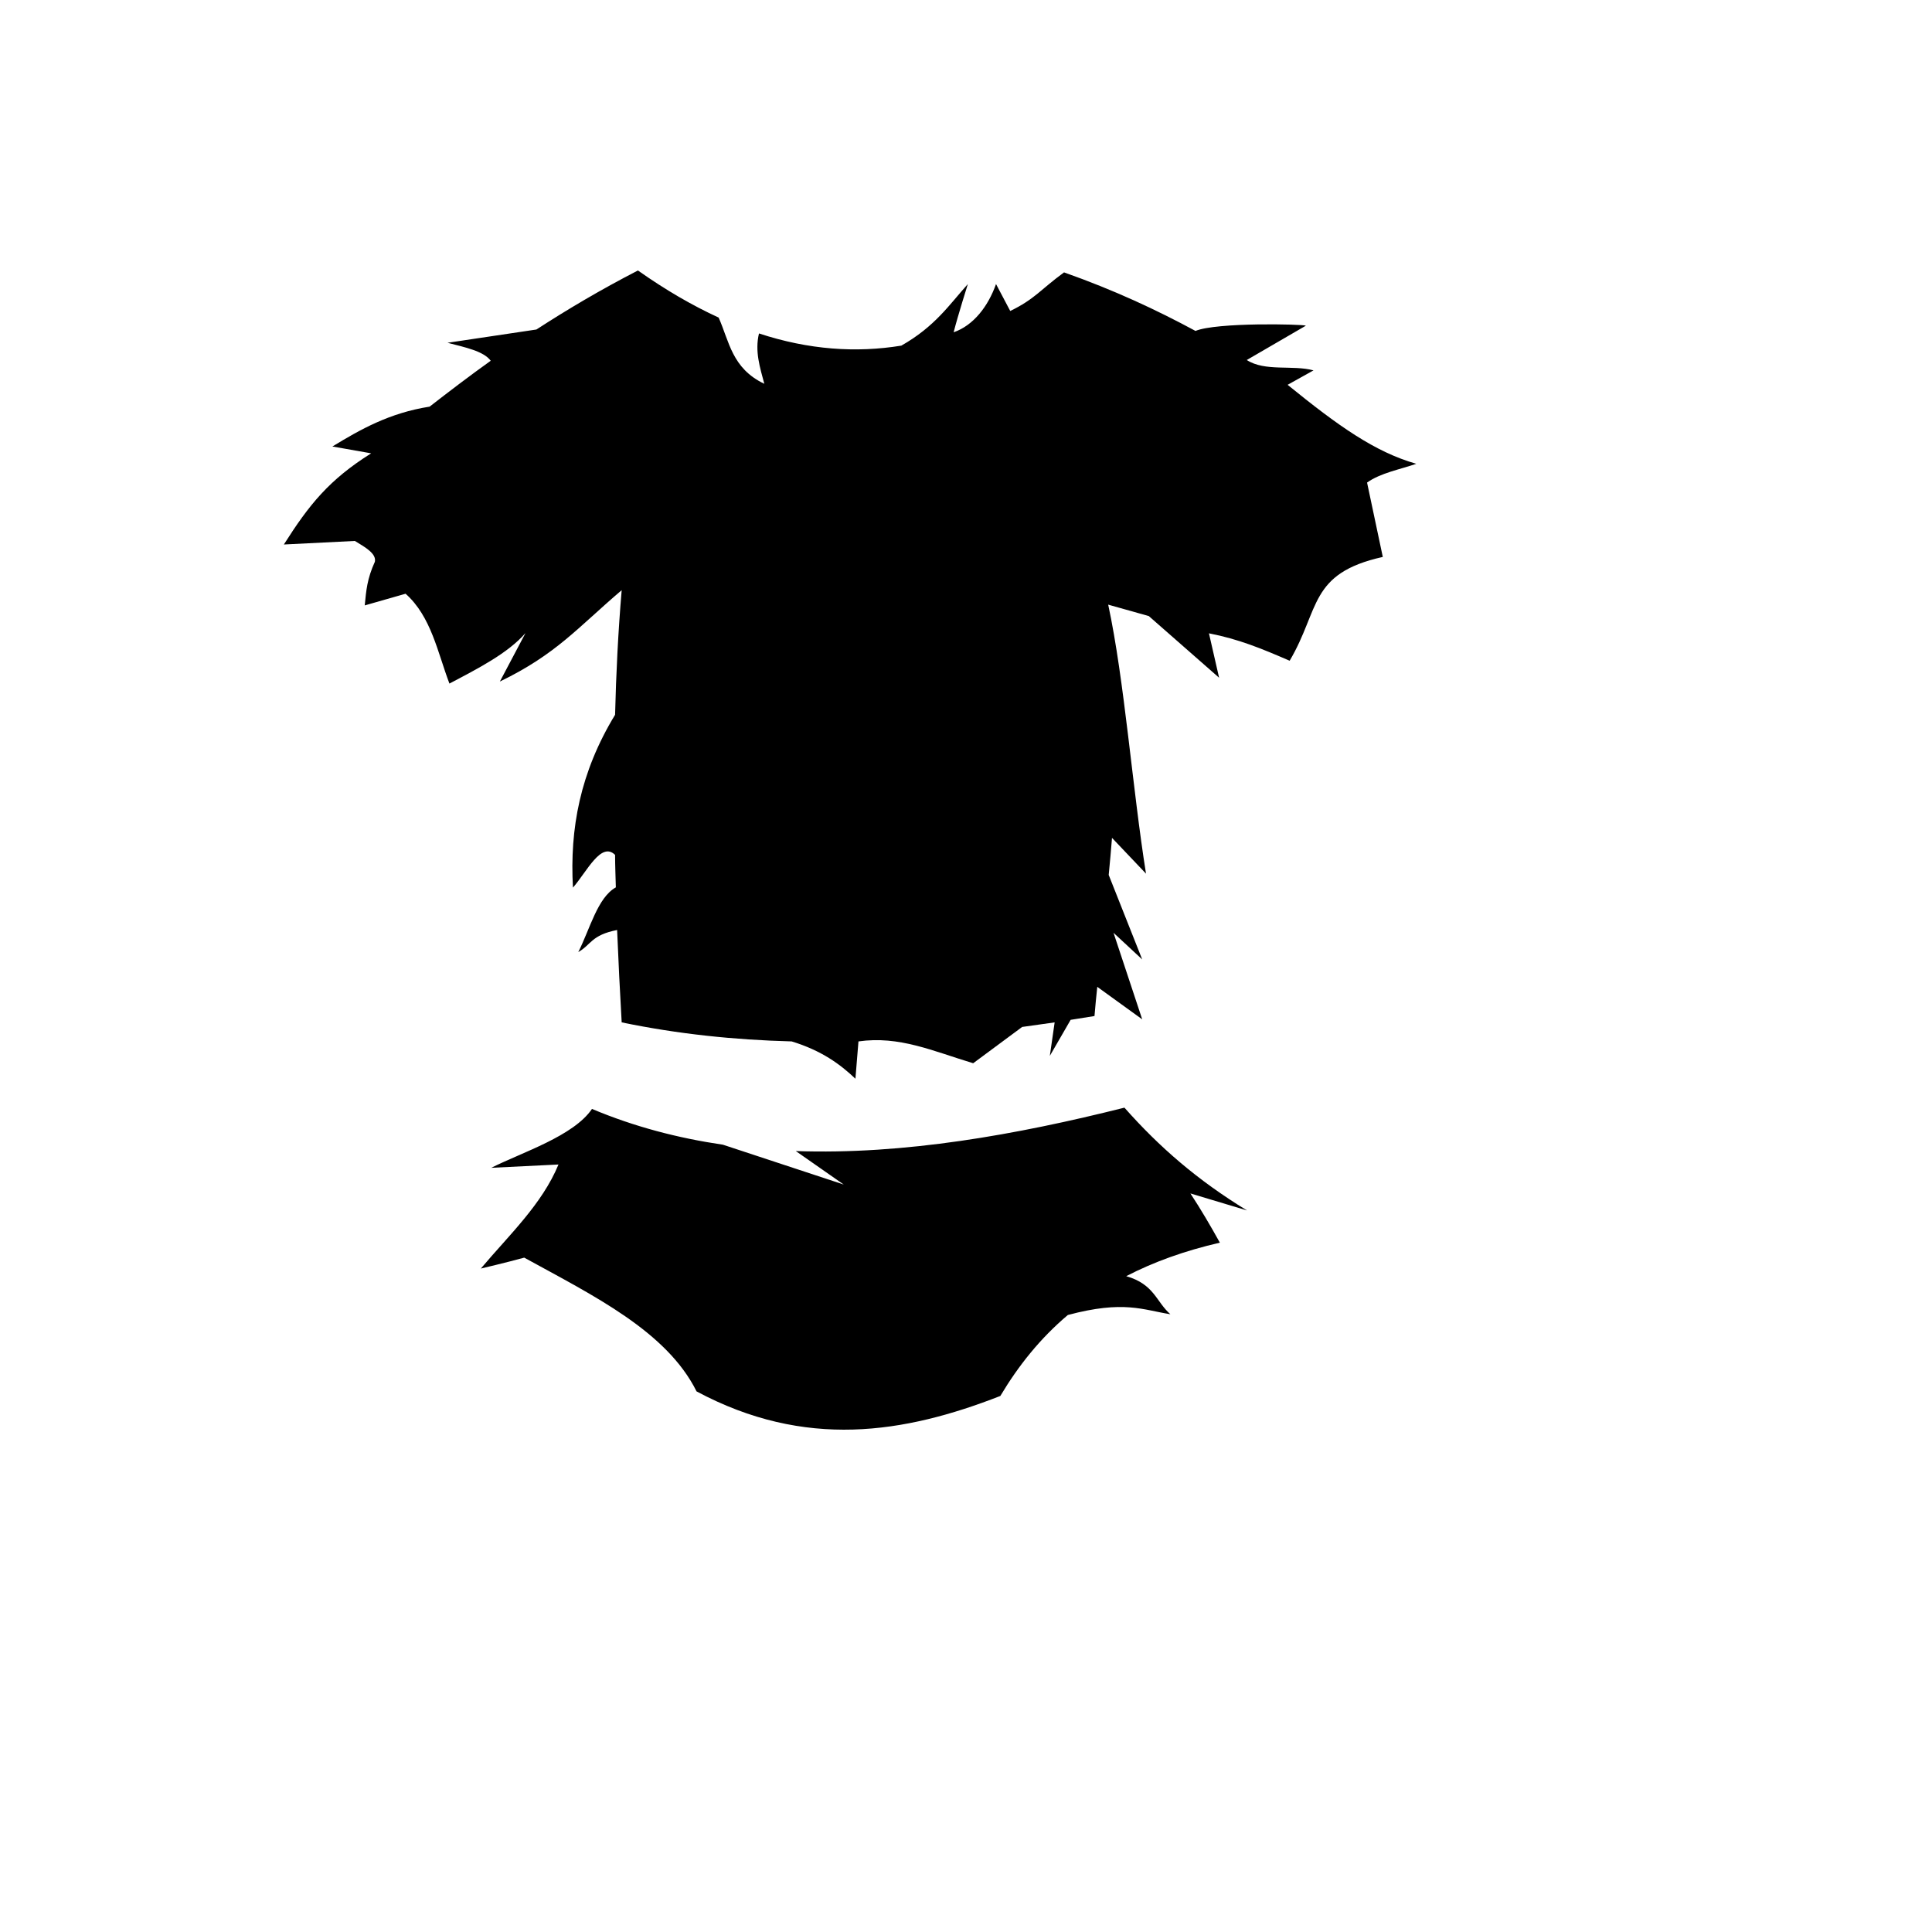 <svg xmlns="http://www.w3.org/2000/svg" version="1.1" xmlns:xlink="http://www.w3.org/1999/xlink" width="100%" height="100%" id="svgWorkerArea" viewBox="-25 -25 625 625" xmlns:idraw="https://idraw.muisca.co" style="background: white;"><defs id="defsdoc"><pattern id="patternBool" x="0" y="0" width="10" height="10" patternUnits="userSpaceOnUse" patternTransform="rotate(35)"><circle cx="5" cy="5" r="4" style="stroke: none;fill: #ff000070;"></circle></pattern></defs><g id="fileImp-32053629" class="cosito"><path id="pathImp-401561194" fill="#000" class="grouped" d="M181.368 62.5C169.217 68.772 158.462 75.152 148.528 81.597 148.528 81.597 119.776 85.89 119.776 85.89 125.376 87.344 131.451 88.575 133.75 91.703 126.853 96.629 120.318 101.621 113.98 106.547 100.926 108.599 91.591 113.936 82.527 119.437 82.527 119.437 95.072 121.653 95.072 121.653 81.452 130.208 75.007 138.254 66.83 151.144 66.83 151.144 89.793 149.994 89.793 149.994 93.184 152.047 96.821 154.1 96.271 156.727 93.751 162.227 93.455 166.086 92.995 170.848 92.995 170.848 106.205 167.071 106.205 167.071 114.505 174.46 116.55 186.037 120.392 196.135 129.727 191.209 139.251 186.365 144.998 179.797 144.998 179.797 136.706 195.478 136.706 195.478 155.014 186.611 161.746 178.155 176.114 165.922 174.964 179.469 174.308 192.851 173.979 206.233 162.649 224.87 159.283 243.096 160.35 262.144 164.866 256.971 169.464 247.119 173.979 251.553 173.979 255.083 174.143 258.613 174.225 262.062 168.314 265.346 165.851 275.526 162.075 282.997 166.262 280.616 166.262 277.497 174.636 275.854 175.046 285.789 175.539 295.805 176.114 305.739 194.34 309.516 212.566 311.404 231.121 311.897 240.727 314.852 246.72 319.204 251.728 323.965 251.728 323.965 252.713 311.897 252.713 311.897 265.932 310.008 276.769 315.016 289.823 318.957 289.823 318.957 305.668 307.217 305.668 307.217 309.116 306.724 312.647 306.232 316.177 305.739 316.177 305.739 314.617 316.576 314.617 316.576 314.617 316.576 321.349 304.918 321.349 304.918 323.895 304.508 326.44 304.097 329.067 303.687 329.313 300.567 329.642 297.365 329.97 294.245 329.97 294.245 344.502 304.754 344.502 304.754 344.502 304.754 335.224 276.758 335.224 276.758 335.224 276.758 344.502 285.378 344.502 285.378 344.502 285.378 333.664 258.039 333.664 258.039 334.075 254.016 334.403 249.993 334.732 246.052 334.732 246.052 345.733 257.628 345.733 257.628 341.382 230.453 338.755 194.986 333.5 170.602 333.5 170.602 346.636 174.296 346.636 174.296 346.636 174.296 369.378 194.247 369.378 194.247 369.378 194.247 366.094 179.879 366.094 179.879 375.782 181.767 383.089 184.805 392.202 188.746 402.054 172.079 398.36 160.503 422.333 155.167 422.333 155.167 417.243 131.111 417.243 131.111 421.594 127.992 427.998 126.842 433.17 125.036 419.788 121.243 407.801 112.704 391.545 99.486 391.545 99.486 399.92 94.815 399.92 94.815 393.187 92.984 384.238 95.291 378.327 91.465 378.327 91.465 397.457 80.349 397.457 80.349 396.307 79.864 368.557 79.224 361.743 82.056 349.182 75.267 335.389 68.822 319.215 63.116 311.579 68.699 309.773 71.745 301.81 75.603 301.81 75.603 297.212 66.892 297.212 66.892 294.667 74.093 289.905 80.291 283.501 82.492 284.815 77.286 288.099 66.892 288.099 66.892 282.023 73.657 277.508 80.595 266.588 86.81 251.975 89.199 236.622 88.165 220.53 82.869 219.134 88.698 220.858 93.887 222.254 99.158 211.745 94.15 210.924 85.447 207.476 77.73 199.02 73.855 190.317 68.814 181.368 62.5 181.368 62.5 181.368 62.5 181.368 62.5M338.755 333.325C303.78 342.11 267.409 348.596 232.435 347.364 232.435 347.364 247.952 358.201 247.952 358.201 247.952 358.201 208.872 345.312 208.872 345.312 194.34 343.177 180.137 339.482 166.508 333.735 160.515 342.52 144.095 347.692 133.914 352.783 133.914 352.783 155.671 351.715 155.671 351.715 150.334 364.605 139.743 374.457 130.548 385.377 130.548 385.377 139.251 383.324 144.587 381.846 167 394.161 190.645 405.655 200.333 425.113 235.472 443.914 267.491 438.742 298.608 426.591 304.437 416.821 311.497 407.954 320.446 400.401 338.591 395.557 344.748 398.759 353.615 400.155 348.935 396.05 348.443 390.467 339.329 387.84 348.196 383.242 358.213 379.63 369.625 377.002 366.669 371.666 363.549 366.329 360.101 361.075 360.101 361.075 378.409 366.575 378.409 366.576 362.4 356.806 350.085 346.132 338.755 333.325 338.755 333.325 338.755 333.325 338.755 333.325"></path></g></svg>